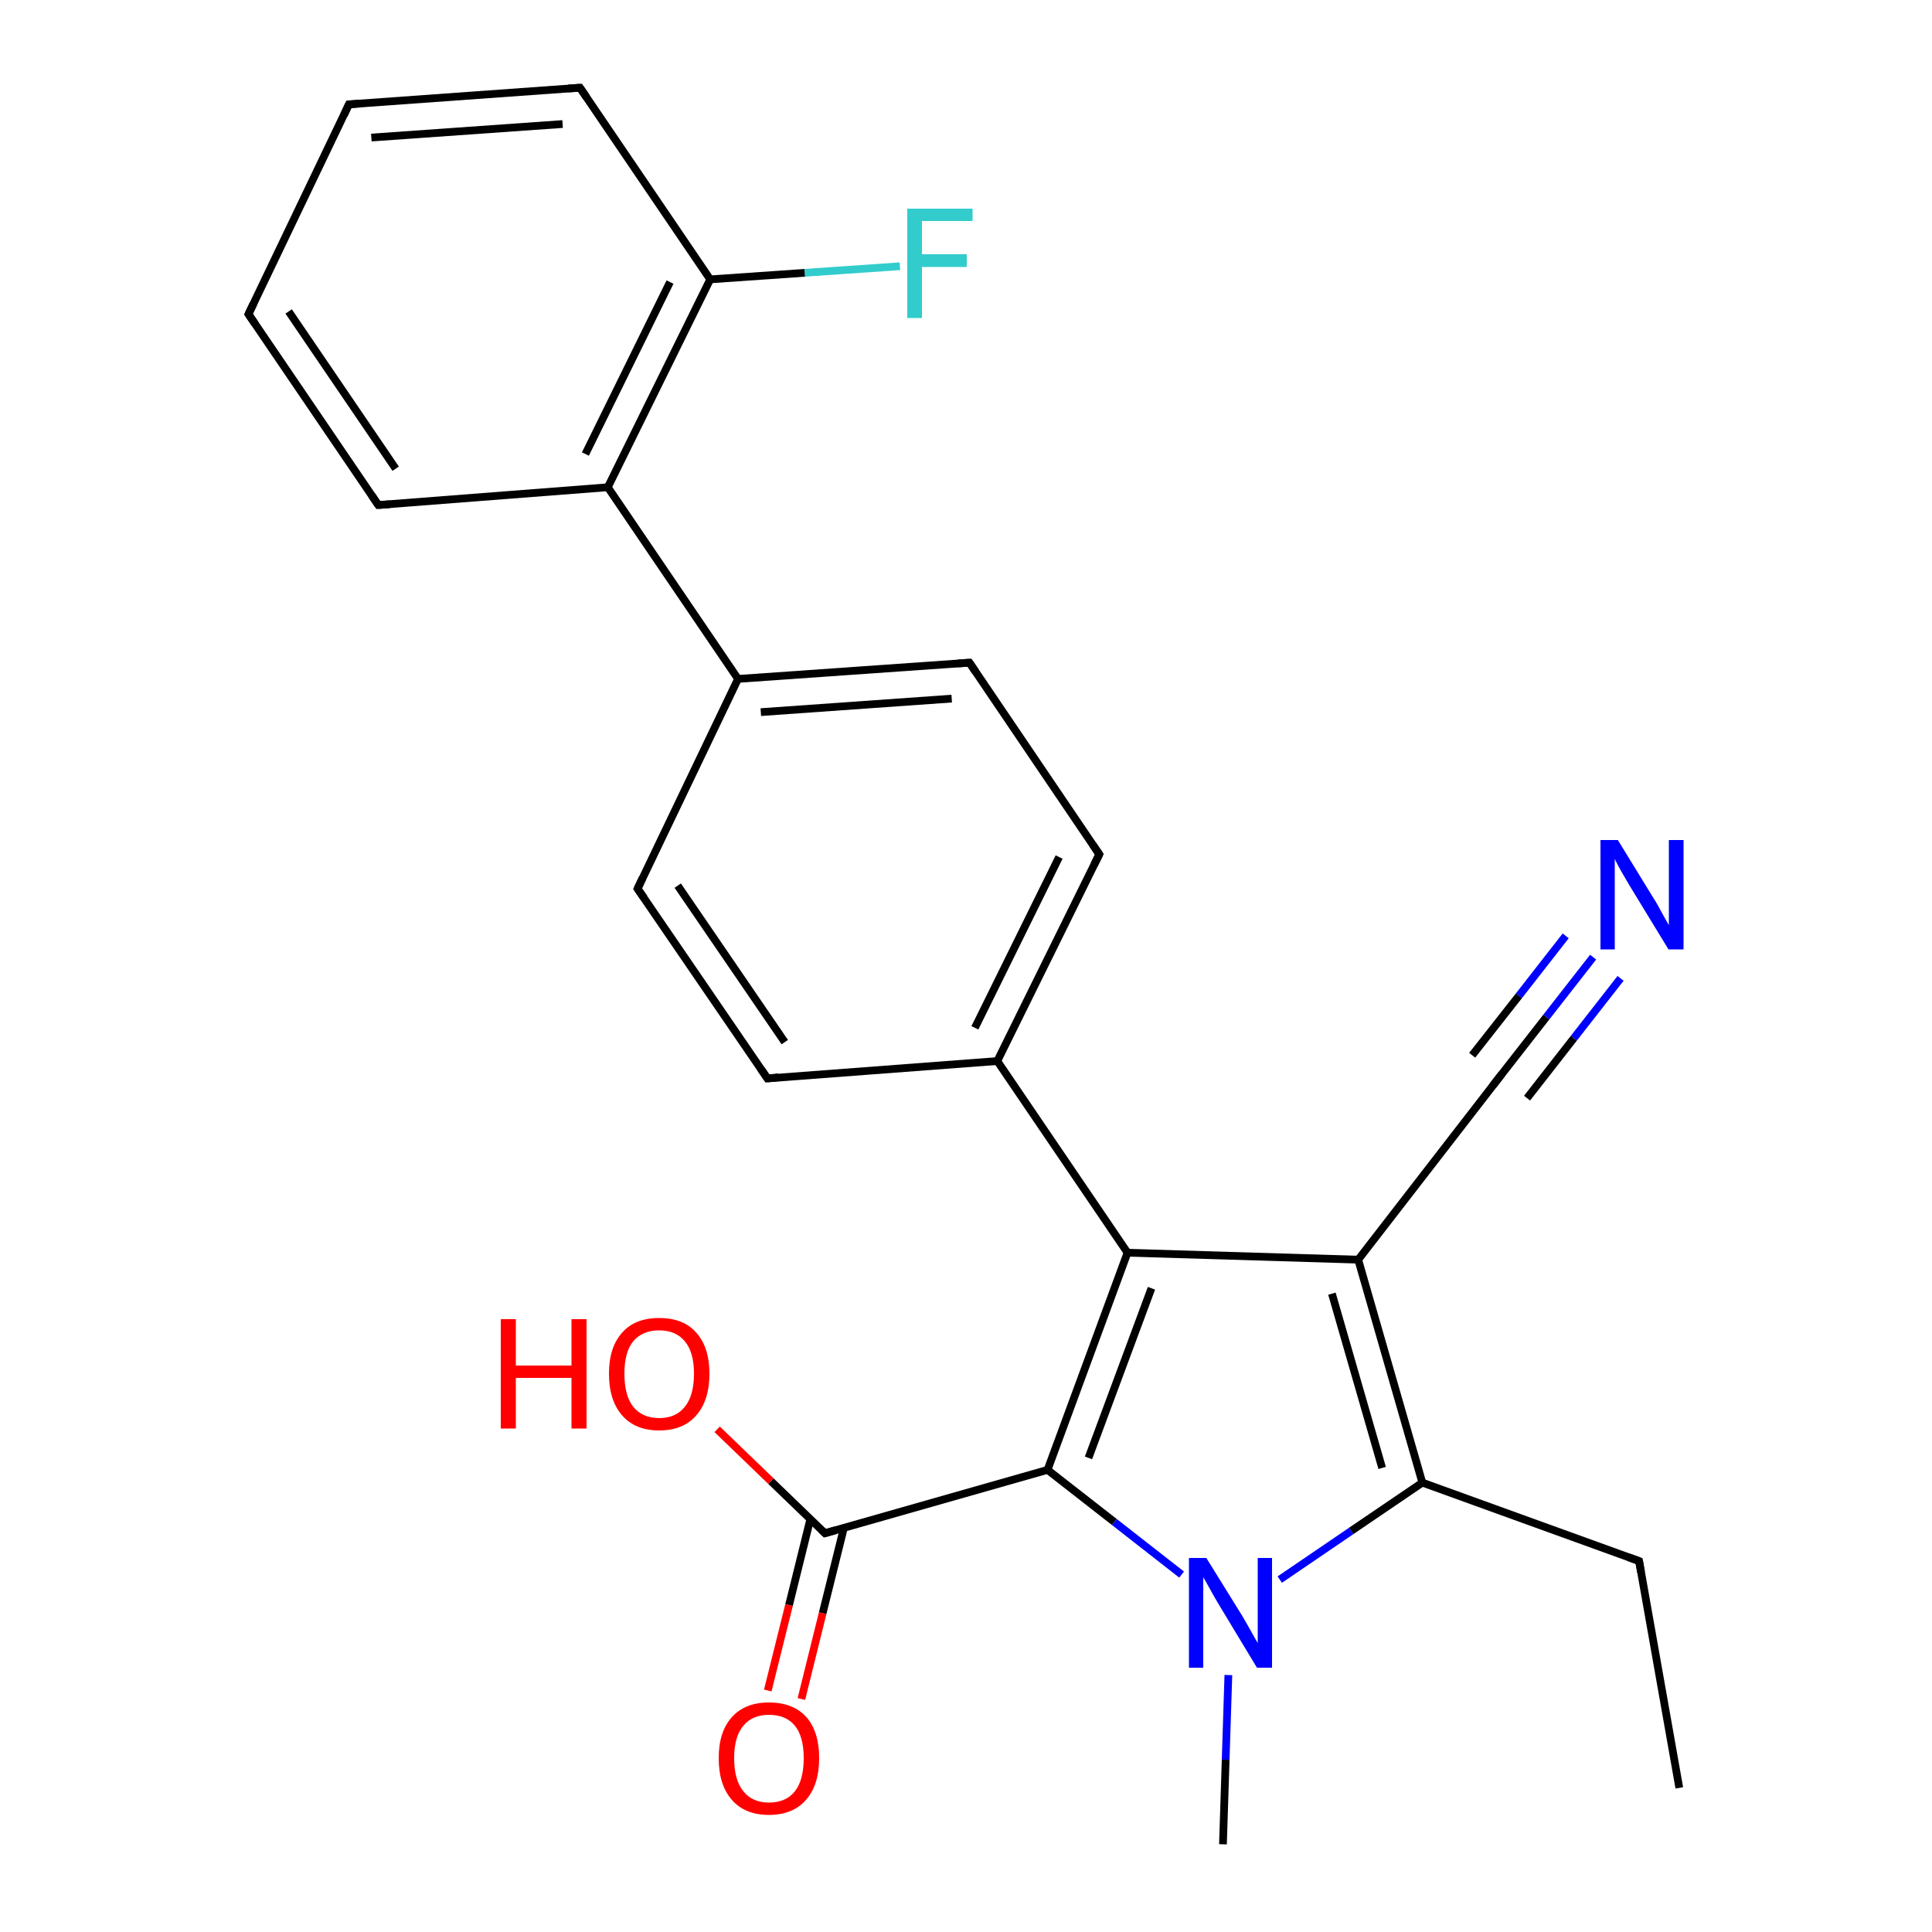<?xml version='1.0' encoding='iso-8859-1'?>
<svg version='1.1' baseProfile='full'
              xmlns='http://www.w3.org/2000/svg'
                      xmlns:rdkit='http://www.rdkit.org/xml'
                      xmlns:xlink='http://www.w3.org/1999/xlink'
                  xml:space='preserve'
width='500px' height='500px' viewBox='0 0 500 500'>
<!-- END OF HEADER -->
<path class='bond-0 atom-11 atom-12' d='M 258.1,274.6 L 284.5,221.1' style='fill:none;fill-rule:evenodd;stroke:#000000;stroke-width:2.0px;stroke-linecap:butt;stroke-linejoin:miter;stroke-opacity:1' />
<path class='bond-0 atom-11 atom-12' d='M 252.3,266.0 L 274.1,221.8' style='fill:none;fill-rule:evenodd;stroke:#000000;stroke-width:2.0px;stroke-linecap:butt;stroke-linejoin:miter;stroke-opacity:1' />
<path class='bond-1 atom-12 atom-13' d='M 284.5,221.1 L 250.9,171.5' style='fill:none;fill-rule:evenodd;stroke:#000000;stroke-width:2.0px;stroke-linecap:butt;stroke-linejoin:miter;stroke-opacity:1' />
<path class='bond-2 atom-4 atom-6' d='M 271.1,380.4 L 213.5,396.8' style='fill:none;fill-rule:evenodd;stroke:#000000;stroke-width:2.0px;stroke-linecap:butt;stroke-linejoin:miter;stroke-opacity:1' />
<path class='bond-3 atom-13 atom-14' d='M 250.9,171.5 L 191.0,175.7' style='fill:none;fill-rule:evenodd;stroke:#000000;stroke-width:2.0px;stroke-linecap:butt;stroke-linejoin:miter;stroke-opacity:1' />
<path class='bond-3 atom-13 atom-14' d='M 246.3,180.8 L 196.9,184.3' style='fill:none;fill-rule:evenodd;stroke:#000000;stroke-width:2.0px;stroke-linecap:butt;stroke-linejoin:miter;stroke-opacity:1' />
<path class='bond-4 atom-1 atom-2' d='M 368.1,383.7 L 351.5,326.0' style='fill:none;fill-rule:evenodd;stroke:#000000;stroke-width:2.0px;stroke-linecap:butt;stroke-linejoin:miter;stroke-opacity:1' />
<path class='bond-4 atom-1 atom-2' d='M 357.7,379.9 L 344.7,334.8' style='fill:none;fill-rule:evenodd;stroke:#000000;stroke-width:2.0px;stroke-linecap:butt;stroke-linejoin:miter;stroke-opacity:1' />
<path class='bond-5 atom-14 atom-15' d='M 191.0,175.7 L 165.0,230.0' style='fill:none;fill-rule:evenodd;stroke:#000000;stroke-width:2.0px;stroke-linecap:butt;stroke-linejoin:miter;stroke-opacity:1' />
<path class='bond-6 atom-6 atom-7' d='M 213.5,396.8 L 199.5,383.3' style='fill:none;fill-rule:evenodd;stroke:#000000;stroke-width:2.0px;stroke-linecap:butt;stroke-linejoin:miter;stroke-opacity:1' />
<path class='bond-6 atom-6 atom-7' d='M 199.5,383.3 L 185.6,369.9' style='fill:none;fill-rule:evenodd;stroke:#FF0000;stroke-width:2.0px;stroke-linecap:butt;stroke-linejoin:miter;stroke-opacity:1' />
<path class='bond-7 atom-15 atom-16' d='M 165.0,230.0 L 198.6,279.1' style='fill:none;fill-rule:evenodd;stroke:#000000;stroke-width:2.0px;stroke-linecap:butt;stroke-linejoin:miter;stroke-opacity:1' />
<path class='bond-7 atom-15 atom-16' d='M 175.4,229.2 L 203.1,269.7' style='fill:none;fill-rule:evenodd;stroke:#000000;stroke-width:2.0px;stroke-linecap:butt;stroke-linejoin:miter;stroke-opacity:1' />
<path class='bond-8 atom-16 atom-11' d='M 198.6,279.1 L 258.1,274.6' style='fill:none;fill-rule:evenodd;stroke:#000000;stroke-width:2.0px;stroke-linecap:butt;stroke-linejoin:miter;stroke-opacity:1' />
<path class='bond-9 atom-2 atom-3' d='M 351.5,326.0 L 291.8,324.2' style='fill:none;fill-rule:evenodd;stroke:#000000;stroke-width:2.0px;stroke-linecap:butt;stroke-linejoin:miter;stroke-opacity:1' />
<path class='bond-10 atom-14 atom-17' d='M 191.0,175.7 L 157.3,126.1' style='fill:none;fill-rule:evenodd;stroke:#000000;stroke-width:2.0px;stroke-linecap:butt;stroke-linejoin:miter;stroke-opacity:1' />
<path class='bond-11 atom-6 atom-8' d='M 209.7,393.2 L 204.2,415.4' style='fill:none;fill-rule:evenodd;stroke:#000000;stroke-width:2.0px;stroke-linecap:butt;stroke-linejoin:miter;stroke-opacity:1' />
<path class='bond-11 atom-6 atom-8' d='M 204.2,415.4 L 198.7,437.5' style='fill:none;fill-rule:evenodd;stroke:#FF0000;stroke-width:2.0px;stroke-linecap:butt;stroke-linejoin:miter;stroke-opacity:1' />
<path class='bond-11 atom-6 atom-8' d='M 218.4,395.4 L 212.9,417.5' style='fill:none;fill-rule:evenodd;stroke:#000000;stroke-width:2.0px;stroke-linecap:butt;stroke-linejoin:miter;stroke-opacity:1' />
<path class='bond-11 atom-6 atom-8' d='M 212.9,417.5 L 207.4,439.7' style='fill:none;fill-rule:evenodd;stroke:#FF0000;stroke-width:2.0px;stroke-linecap:butt;stroke-linejoin:miter;stroke-opacity:1' />
<path class='bond-12 atom-17 atom-18' d='M 157.3,126.1 L 183.8,72.3' style='fill:none;fill-rule:evenodd;stroke:#000000;stroke-width:2.0px;stroke-linecap:butt;stroke-linejoin:miter;stroke-opacity:1' />
<path class='bond-12 atom-17 atom-18' d='M 151.5,117.5 L 173.4,73.0' style='fill:none;fill-rule:evenodd;stroke:#000000;stroke-width:2.0px;stroke-linecap:butt;stroke-linejoin:miter;stroke-opacity:1' />
<path class='bond-13 atom-3 atom-4' d='M 291.8,324.2 L 271.1,380.4' style='fill:none;fill-rule:evenodd;stroke:#000000;stroke-width:2.0px;stroke-linecap:butt;stroke-linejoin:miter;stroke-opacity:1' />
<path class='bond-13 atom-3 atom-4' d='M 298.0,333.4 L 281.7,377.3' style='fill:none;fill-rule:evenodd;stroke:#000000;stroke-width:2.0px;stroke-linecap:butt;stroke-linejoin:miter;stroke-opacity:1' />
<path class='bond-14 atom-18 atom-19' d='M 183.8,72.3 L 150.1,22.7' style='fill:none;fill-rule:evenodd;stroke:#000000;stroke-width:2.0px;stroke-linecap:butt;stroke-linejoin:miter;stroke-opacity:1' />
<path class='bond-15 atom-4 atom-0' d='M 271.1,380.4 L 288.4,393.9' style='fill:none;fill-rule:evenodd;stroke:#000000;stroke-width:2.0px;stroke-linecap:butt;stroke-linejoin:miter;stroke-opacity:1' />
<path class='bond-15 atom-4 atom-0' d='M 288.4,393.9 L 305.8,407.5' style='fill:none;fill-rule:evenodd;stroke:#0000FF;stroke-width:2.0px;stroke-linecap:butt;stroke-linejoin:miter;stroke-opacity:1' />
<path class='bond-16 atom-19 atom-20' d='M 150.1,22.7 L 90.3,27.0' style='fill:none;fill-rule:evenodd;stroke:#000000;stroke-width:2.0px;stroke-linecap:butt;stroke-linejoin:miter;stroke-opacity:1' />
<path class='bond-16 atom-19 atom-20' d='M 145.6,32.1 L 96.1,35.6' style='fill:none;fill-rule:evenodd;stroke:#000000;stroke-width:2.0px;stroke-linecap:butt;stroke-linejoin:miter;stroke-opacity:1' />
<path class='bond-17 atom-9 atom-10' d='M 388.1,278.7 L 400.2,263.2' style='fill:none;fill-rule:evenodd;stroke:#000000;stroke-width:2.0px;stroke-linecap:butt;stroke-linejoin:miter;stroke-opacity:1' />
<path class='bond-17 atom-9 atom-10' d='M 400.2,263.2 L 412.3,247.7' style='fill:none;fill-rule:evenodd;stroke:#0000FF;stroke-width:2.0px;stroke-linecap:butt;stroke-linejoin:miter;stroke-opacity:1' />
<path class='bond-17 atom-9 atom-10' d='M 381.0,273.1 L 393.1,257.7' style='fill:none;fill-rule:evenodd;stroke:#000000;stroke-width:2.0px;stroke-linecap:butt;stroke-linejoin:miter;stroke-opacity:1' />
<path class='bond-17 atom-9 atom-10' d='M 393.1,257.7 L 405.2,242.2' style='fill:none;fill-rule:evenodd;stroke:#0000FF;stroke-width:2.0px;stroke-linecap:butt;stroke-linejoin:miter;stroke-opacity:1' />
<path class='bond-17 atom-9 atom-10' d='M 395.2,284.2 L 407.3,268.7' style='fill:none;fill-rule:evenodd;stroke:#000000;stroke-width:2.0px;stroke-linecap:butt;stroke-linejoin:miter;stroke-opacity:1' />
<path class='bond-17 atom-9 atom-10' d='M 407.3,268.7 L 419.4,253.2' style='fill:none;fill-rule:evenodd;stroke:#0000FF;stroke-width:2.0px;stroke-linecap:butt;stroke-linejoin:miter;stroke-opacity:1' />
<path class='bond-18 atom-20 atom-21' d='M 90.3,27.0 L 64.3,81.3' style='fill:none;fill-rule:evenodd;stroke:#000000;stroke-width:2.0px;stroke-linecap:butt;stroke-linejoin:miter;stroke-opacity:1' />
<path class='bond-19 atom-2 atom-9' d='M 351.5,326.0 L 388.1,278.7' style='fill:none;fill-rule:evenodd;stroke:#000000;stroke-width:2.0px;stroke-linecap:butt;stroke-linejoin:miter;stroke-opacity:1' />
<path class='bond-20 atom-21 atom-22' d='M 64.3,81.3 L 97.9,130.7' style='fill:none;fill-rule:evenodd;stroke:#000000;stroke-width:2.0px;stroke-linecap:butt;stroke-linejoin:miter;stroke-opacity:1' />
<path class='bond-20 atom-21 atom-22' d='M 74.7,80.6 L 102.4,121.3' style='fill:none;fill-rule:evenodd;stroke:#000000;stroke-width:2.0px;stroke-linecap:butt;stroke-linejoin:miter;stroke-opacity:1' />
<path class='bond-21 atom-22 atom-17' d='M 97.9,130.7 L 157.3,126.1' style='fill:none;fill-rule:evenodd;stroke:#000000;stroke-width:2.0px;stroke-linecap:butt;stroke-linejoin:miter;stroke-opacity:1' />
<path class='bond-22 atom-0 atom-1' d='M 331.2,408.8 L 349.7,396.2' style='fill:none;fill-rule:evenodd;stroke:#0000FF;stroke-width:2.0px;stroke-linecap:butt;stroke-linejoin:miter;stroke-opacity:1' />
<path class='bond-22 atom-0 atom-1' d='M 349.7,396.2 L 368.1,383.7' style='fill:none;fill-rule:evenodd;stroke:#000000;stroke-width:2.0px;stroke-linecap:butt;stroke-linejoin:miter;stroke-opacity:1' />
<path class='bond-23 atom-1 atom-23' d='M 368.1,383.7 L 424.2,404.0' style='fill:none;fill-rule:evenodd;stroke:#000000;stroke-width:2.0px;stroke-linecap:butt;stroke-linejoin:miter;stroke-opacity:1' />
<path class='bond-24 atom-3 atom-11' d='M 291.8,324.2 L 258.1,274.6' style='fill:none;fill-rule:evenodd;stroke:#000000;stroke-width:2.0px;stroke-linecap:butt;stroke-linejoin:miter;stroke-opacity:1' />
<path class='bond-25 atom-23 atom-24' d='M 424.2,404.0 L 434.6,462.7' style='fill:none;fill-rule:evenodd;stroke:#000000;stroke-width:2.0px;stroke-linecap:butt;stroke-linejoin:miter;stroke-opacity:1' />
<path class='bond-26 atom-0 atom-5' d='M 317.9,433.5 L 317.2,455.4' style='fill:none;fill-rule:evenodd;stroke:#0000FF;stroke-width:2.0px;stroke-linecap:butt;stroke-linejoin:miter;stroke-opacity:1' />
<path class='bond-26 atom-0 atom-5' d='M 317.2,455.4 L 316.5,477.3' style='fill:none;fill-rule:evenodd;stroke:#000000;stroke-width:2.0px;stroke-linecap:butt;stroke-linejoin:miter;stroke-opacity:1' />
<path class='bond-27 atom-18 atom-25' d='M 183.8,72.3 L 208.3,70.6' style='fill:none;fill-rule:evenodd;stroke:#000000;stroke-width:2.0px;stroke-linecap:butt;stroke-linejoin:miter;stroke-opacity:1' />
<path class='bond-27 atom-18 atom-25' d='M 208.3,70.6 L 232.9,68.9' style='fill:none;fill-rule:evenodd;stroke:#33CCCC;stroke-width:2.0px;stroke-linecap:butt;stroke-linejoin:miter;stroke-opacity:1' />
<path d='M 216.3,396.0 L 213.5,396.8 L 212.8,396.1' style='fill:none;stroke:#000000;stroke-width:2.0px;stroke-linecap:butt;stroke-linejoin:miter;stroke-opacity:1;' />
<path d='M 388.7,277.9 L 388.1,278.7 L 386.3,281.0' style='fill:none;stroke:#000000;stroke-width:2.0px;stroke-linecap:butt;stroke-linejoin:miter;stroke-opacity:1;' />
<path d='M 283.2,223.7 L 284.5,221.1 L 282.8,218.6' style='fill:none;stroke:#000000;stroke-width:2.0px;stroke-linecap:butt;stroke-linejoin:miter;stroke-opacity:1;' />
<path d='M 252.5,173.9 L 250.9,171.5 L 247.9,171.7' style='fill:none;stroke:#000000;stroke-width:2.0px;stroke-linecap:butt;stroke-linejoin:miter;stroke-opacity:1;' />
<path d='M 166.3,227.2 L 165.0,230.0 L 166.7,232.4' style='fill:none;stroke:#000000;stroke-width:2.0px;stroke-linecap:butt;stroke-linejoin:miter;stroke-opacity:1;' />
<path d='M 196.9,276.6 L 198.6,279.1 L 201.5,278.8' style='fill:none;stroke:#000000;stroke-width:2.0px;stroke-linecap:butt;stroke-linejoin:miter;stroke-opacity:1;' />
<path d='M 151.8,25.2 L 150.1,22.7 L 147.1,22.9' style='fill:none;stroke:#000000;stroke-width:2.0px;stroke-linecap:butt;stroke-linejoin:miter;stroke-opacity:1;' />
<path d='M 93.3,26.8 L 90.3,27.0 L 89.0,29.8' style='fill:none;stroke:#000000;stroke-width:2.0px;stroke-linecap:butt;stroke-linejoin:miter;stroke-opacity:1;' />
<path d='M 65.6,78.6 L 64.3,81.3 L 66.0,83.8' style='fill:none;stroke:#000000;stroke-width:2.0px;stroke-linecap:butt;stroke-linejoin:miter;stroke-opacity:1;' />
<path d='M 96.2,128.2 L 97.9,130.7 L 100.9,130.5' style='fill:none;stroke:#000000;stroke-width:2.0px;stroke-linecap:butt;stroke-linejoin:miter;stroke-opacity:1;' />
<path d='M 421.4,403.0 L 424.2,404.0 L 424.7,406.9' style='fill:none;stroke:#000000;stroke-width:2.0px;stroke-linecap:butt;stroke-linejoin:miter;stroke-opacity:1;' />
<path class='atom-0' d='M 312.2 403.2
L 321.5 418.2
Q 322.4 419.7, 323.9 422.4
Q 325.4 425.1, 325.5 425.2
L 325.5 403.2
L 329.2 403.2
L 329.2 431.6
L 325.3 431.6
L 315.4 415.2
Q 314.2 413.2, 313.0 411.0
Q 311.8 408.8, 311.4 408.2
L 311.4 431.6
L 307.7 431.6
L 307.7 403.2
L 312.2 403.2
' fill='#0000FF'/>
<path class='atom-7' d='M 129.6 341.4
L 133.5 341.4
L 133.5 353.4
L 147.9 353.4
L 147.9 341.4
L 151.8 341.4
L 151.8 369.7
L 147.9 369.7
L 147.9 356.6
L 133.5 356.6
L 133.5 369.7
L 129.6 369.7
L 129.6 341.4
' fill='#FF0000'/>
<path class='atom-7' d='M 157.6 355.5
Q 157.6 348.7, 161.0 344.9
Q 164.3 341.1, 170.6 341.1
Q 176.9 341.1, 180.2 344.9
Q 183.6 348.7, 183.6 355.5
Q 183.6 362.4, 180.2 366.3
Q 176.8 370.2, 170.6 370.2
Q 164.4 370.2, 161.0 366.3
Q 157.6 362.4, 157.6 355.5
M 170.6 367.0
Q 174.9 367.0, 177.2 364.1
Q 179.6 361.2, 179.6 355.5
Q 179.6 349.9, 177.2 347.1
Q 174.9 344.3, 170.6 344.3
Q 166.3 344.3, 163.9 347.1
Q 161.6 349.9, 161.6 355.5
Q 161.6 361.2, 163.9 364.1
Q 166.3 367.0, 170.6 367.0
' fill='#FF0000'/>
<path class='atom-8' d='M 186.0 455.0
Q 186.0 448.2, 189.4 444.4
Q 192.8 440.6, 199.0 440.6
Q 205.3 440.6, 208.7 444.4
Q 212.0 448.2, 212.0 455.0
Q 212.0 461.9, 208.6 465.8
Q 205.2 469.7, 199.0 469.7
Q 192.8 469.7, 189.4 465.8
Q 186.0 461.9, 186.0 455.0
M 199.0 466.5
Q 203.4 466.5, 205.7 463.6
Q 208.0 460.7, 208.0 455.0
Q 208.0 449.4, 205.7 446.6
Q 203.4 443.8, 199.0 443.8
Q 194.7 443.8, 192.4 446.6
Q 190.0 449.4, 190.0 455.0
Q 190.0 460.7, 192.4 463.6
Q 194.7 466.5, 199.0 466.5
' fill='#FF0000'/>
<path class='atom-10' d='M 418.7 217.4
L 427.9 232.4
Q 428.9 233.9, 430.3 236.6
Q 431.8 239.3, 431.9 239.4
L 431.9 217.4
L 435.7 217.4
L 435.7 245.7
L 431.8 245.7
L 421.8 229.3
Q 420.7 227.4, 419.4 225.2
Q 418.2 223.0, 417.9 222.3
L 417.9 245.7
L 414.2 245.7
L 414.2 217.4
L 418.7 217.4
' fill='#0000FF'/>
<path class='atom-25' d='M 234.8 54.0
L 251.7 54.0
L 251.7 57.2
L 238.6 57.2
L 238.6 65.8
L 250.2 65.8
L 250.2 69.1
L 238.6 69.1
L 238.6 82.3
L 234.8 82.3
L 234.8 54.0
' fill='#33CCCC'/>
</svg>

